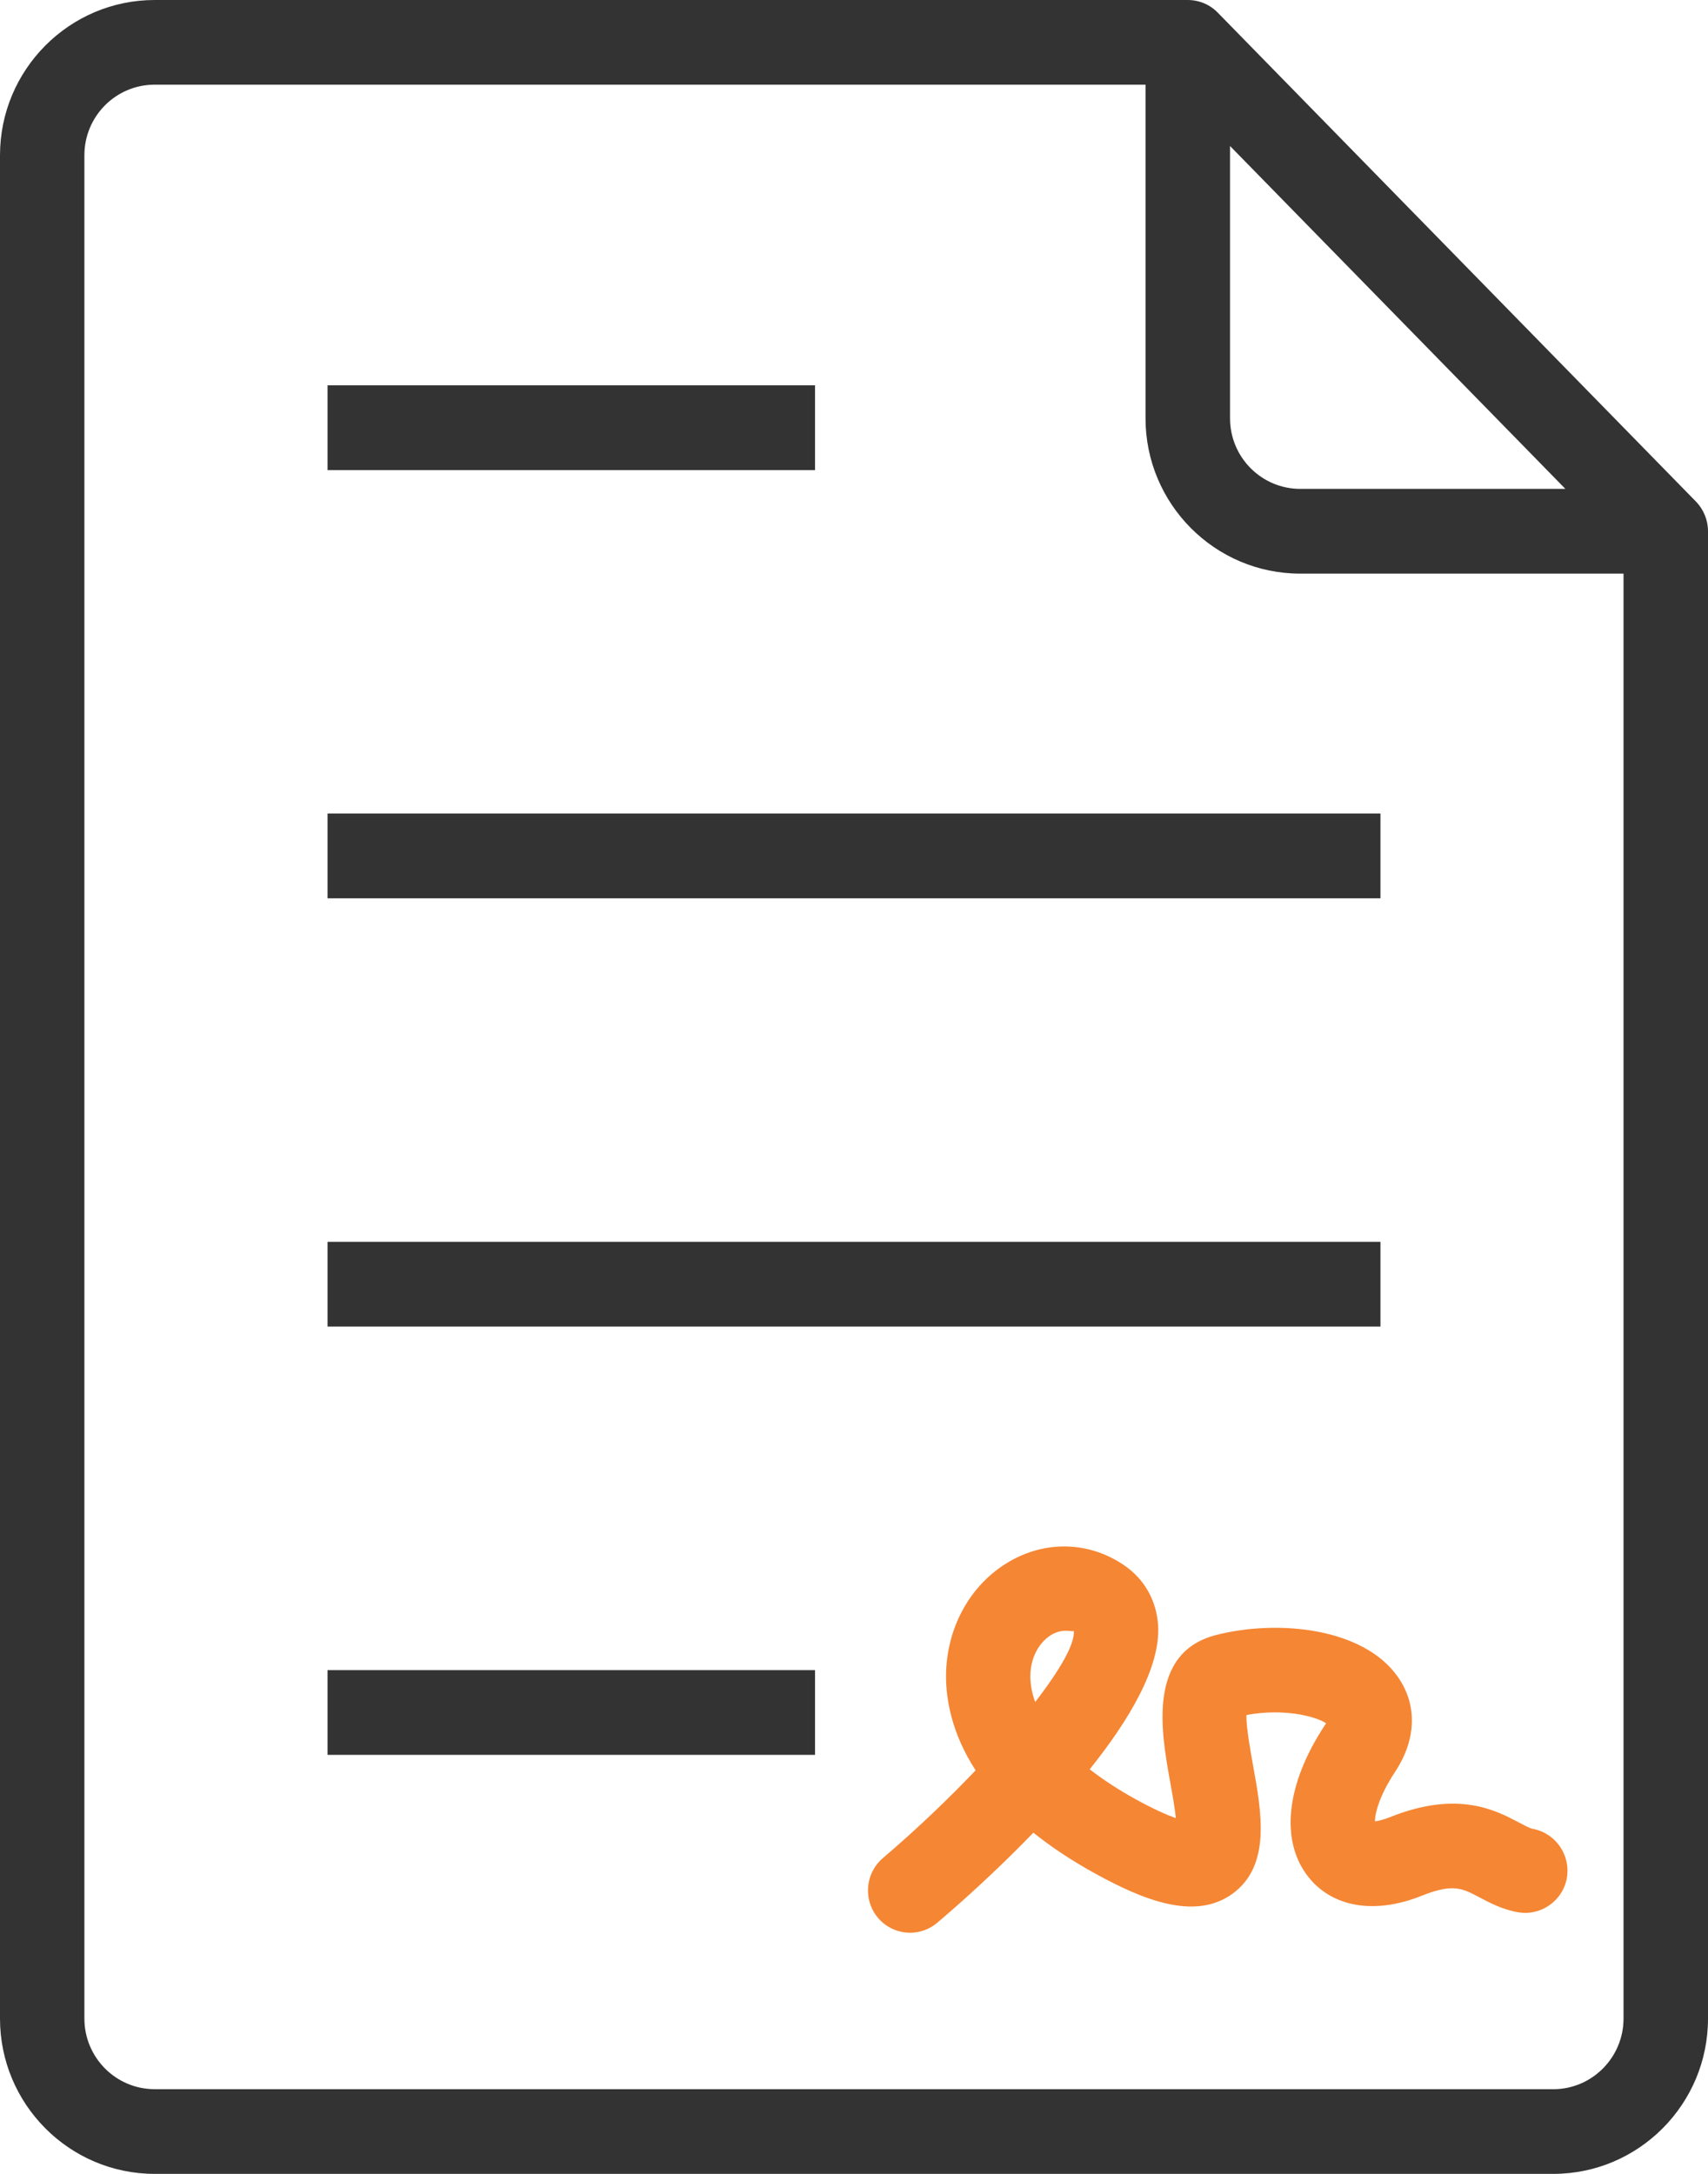<svg width="44" height="56" viewBox="0 0 44 56" fill="none" xmlns="http://www.w3.org/2000/svg">
<path d="M43.69 12.921L31.372 0.327C31.17 0.118 30.89 0 30.596 0H3.985C1.788 0 0 1.794 0 4.002V52C0 54.204 1.786 56 3.985 56H40.015C42.212 56 44 54.206 44 52L44 13.684C44 13.399 43.887 13.124 43.69 12.92L43.69 12.921ZM31.685 3.759L40.326 12.594H33.497C32.497 12.594 31.687 11.779 31.687 10.774V3.758L31.685 3.759ZM40.014 53.818H3.984C2.983 53.818 2.174 53.001 2.174 51.998V4C2.174 2.996 2.983 2.181 3.984 2.181H29.51V10.775C29.51 12.981 31.296 14.777 33.495 14.777H41.824V52.001C41.823 53.002 41.012 53.819 40.013 53.819L40.014 53.818Z" fill="#333333"/>
<path d="M39.481 47.111C39.412 47.099 39.273 47.023 39.136 46.952C38.546 46.641 37.564 46.106 35.81 46.81C35.633 46.88 35.505 46.91 35.419 46.918C35.423 46.719 35.518 46.284 35.941 45.64C36.492 44.805 36.516 43.91 36.004 43.189C35.123 41.939 32.934 41.708 31.327 42.119C29.545 42.575 29.918 44.642 30.14 45.876C30.188 46.149 30.261 46.533 30.291 46.836C30.071 46.758 29.743 46.617 29.271 46.358C28.819 46.11 28.418 45.847 28.072 45.578C29.104 44.291 29.896 42.942 29.834 41.877C29.794 41.224 29.477 40.668 28.937 40.307C28.078 39.733 27.02 39.681 26.096 40.174C25.04 40.738 24.379 41.885 24.371 43.167C24.369 43.757 24.504 44.634 25.133 45.605C24.417 46.356 23.597 47.139 22.742 47.867C22.286 48.26 22.23 48.945 22.619 49.406C22.833 49.659 23.141 49.788 23.446 49.788C23.694 49.788 23.946 49.702 24.149 49.527C24.673 49.084 25.633 48.233 26.621 47.211C27.068 47.569 27.598 47.926 28.231 48.273C29.421 48.925 30.765 49.493 31.743 48.789C32.748 48.064 32.5 46.693 32.281 45.485C32.214 45.104 32.104 44.51 32.108 44.18C33.069 44 33.889 44.212 34.162 44.391C34.154 44.405 34.142 44.421 34.133 44.437C33.121 45.969 32.968 47.438 33.718 48.367C34.343 49.139 35.425 49.316 36.62 48.837C37.429 48.514 37.669 48.64 38.116 48.879C38.376 49.015 38.695 49.188 39.104 49.26C39.686 49.365 40.259 48.971 40.364 48.377C40.466 47.783 40.071 47.217 39.481 47.111L39.481 47.111ZM26.668 43.844C26.584 43.621 26.543 43.396 26.543 43.176C26.547 42.602 26.854 42.236 27.116 42.096C27.249 42.025 27.364 42.009 27.454 42.009C27.583 42.007 27.662 42.041 27.662 41.999C27.701 42.33 27.318 43.003 26.668 43.844V43.844Z" fill="#F58634"/>
<path d="M8.438 9.926H20.996V12.11H8.438V9.926Z" fill="#333333"/>
<path d="M8.438 20.956H35.562V23.141H8.438V20.956Z" fill="#333333"/>
<path d="M8.438 31.99H35.562V34.173H8.438V31.99Z" fill="#333333"/>
<path d="M8.438 43.023H20.996V45.206H8.438V43.023Z" fill="#333333"/>
</svg>
